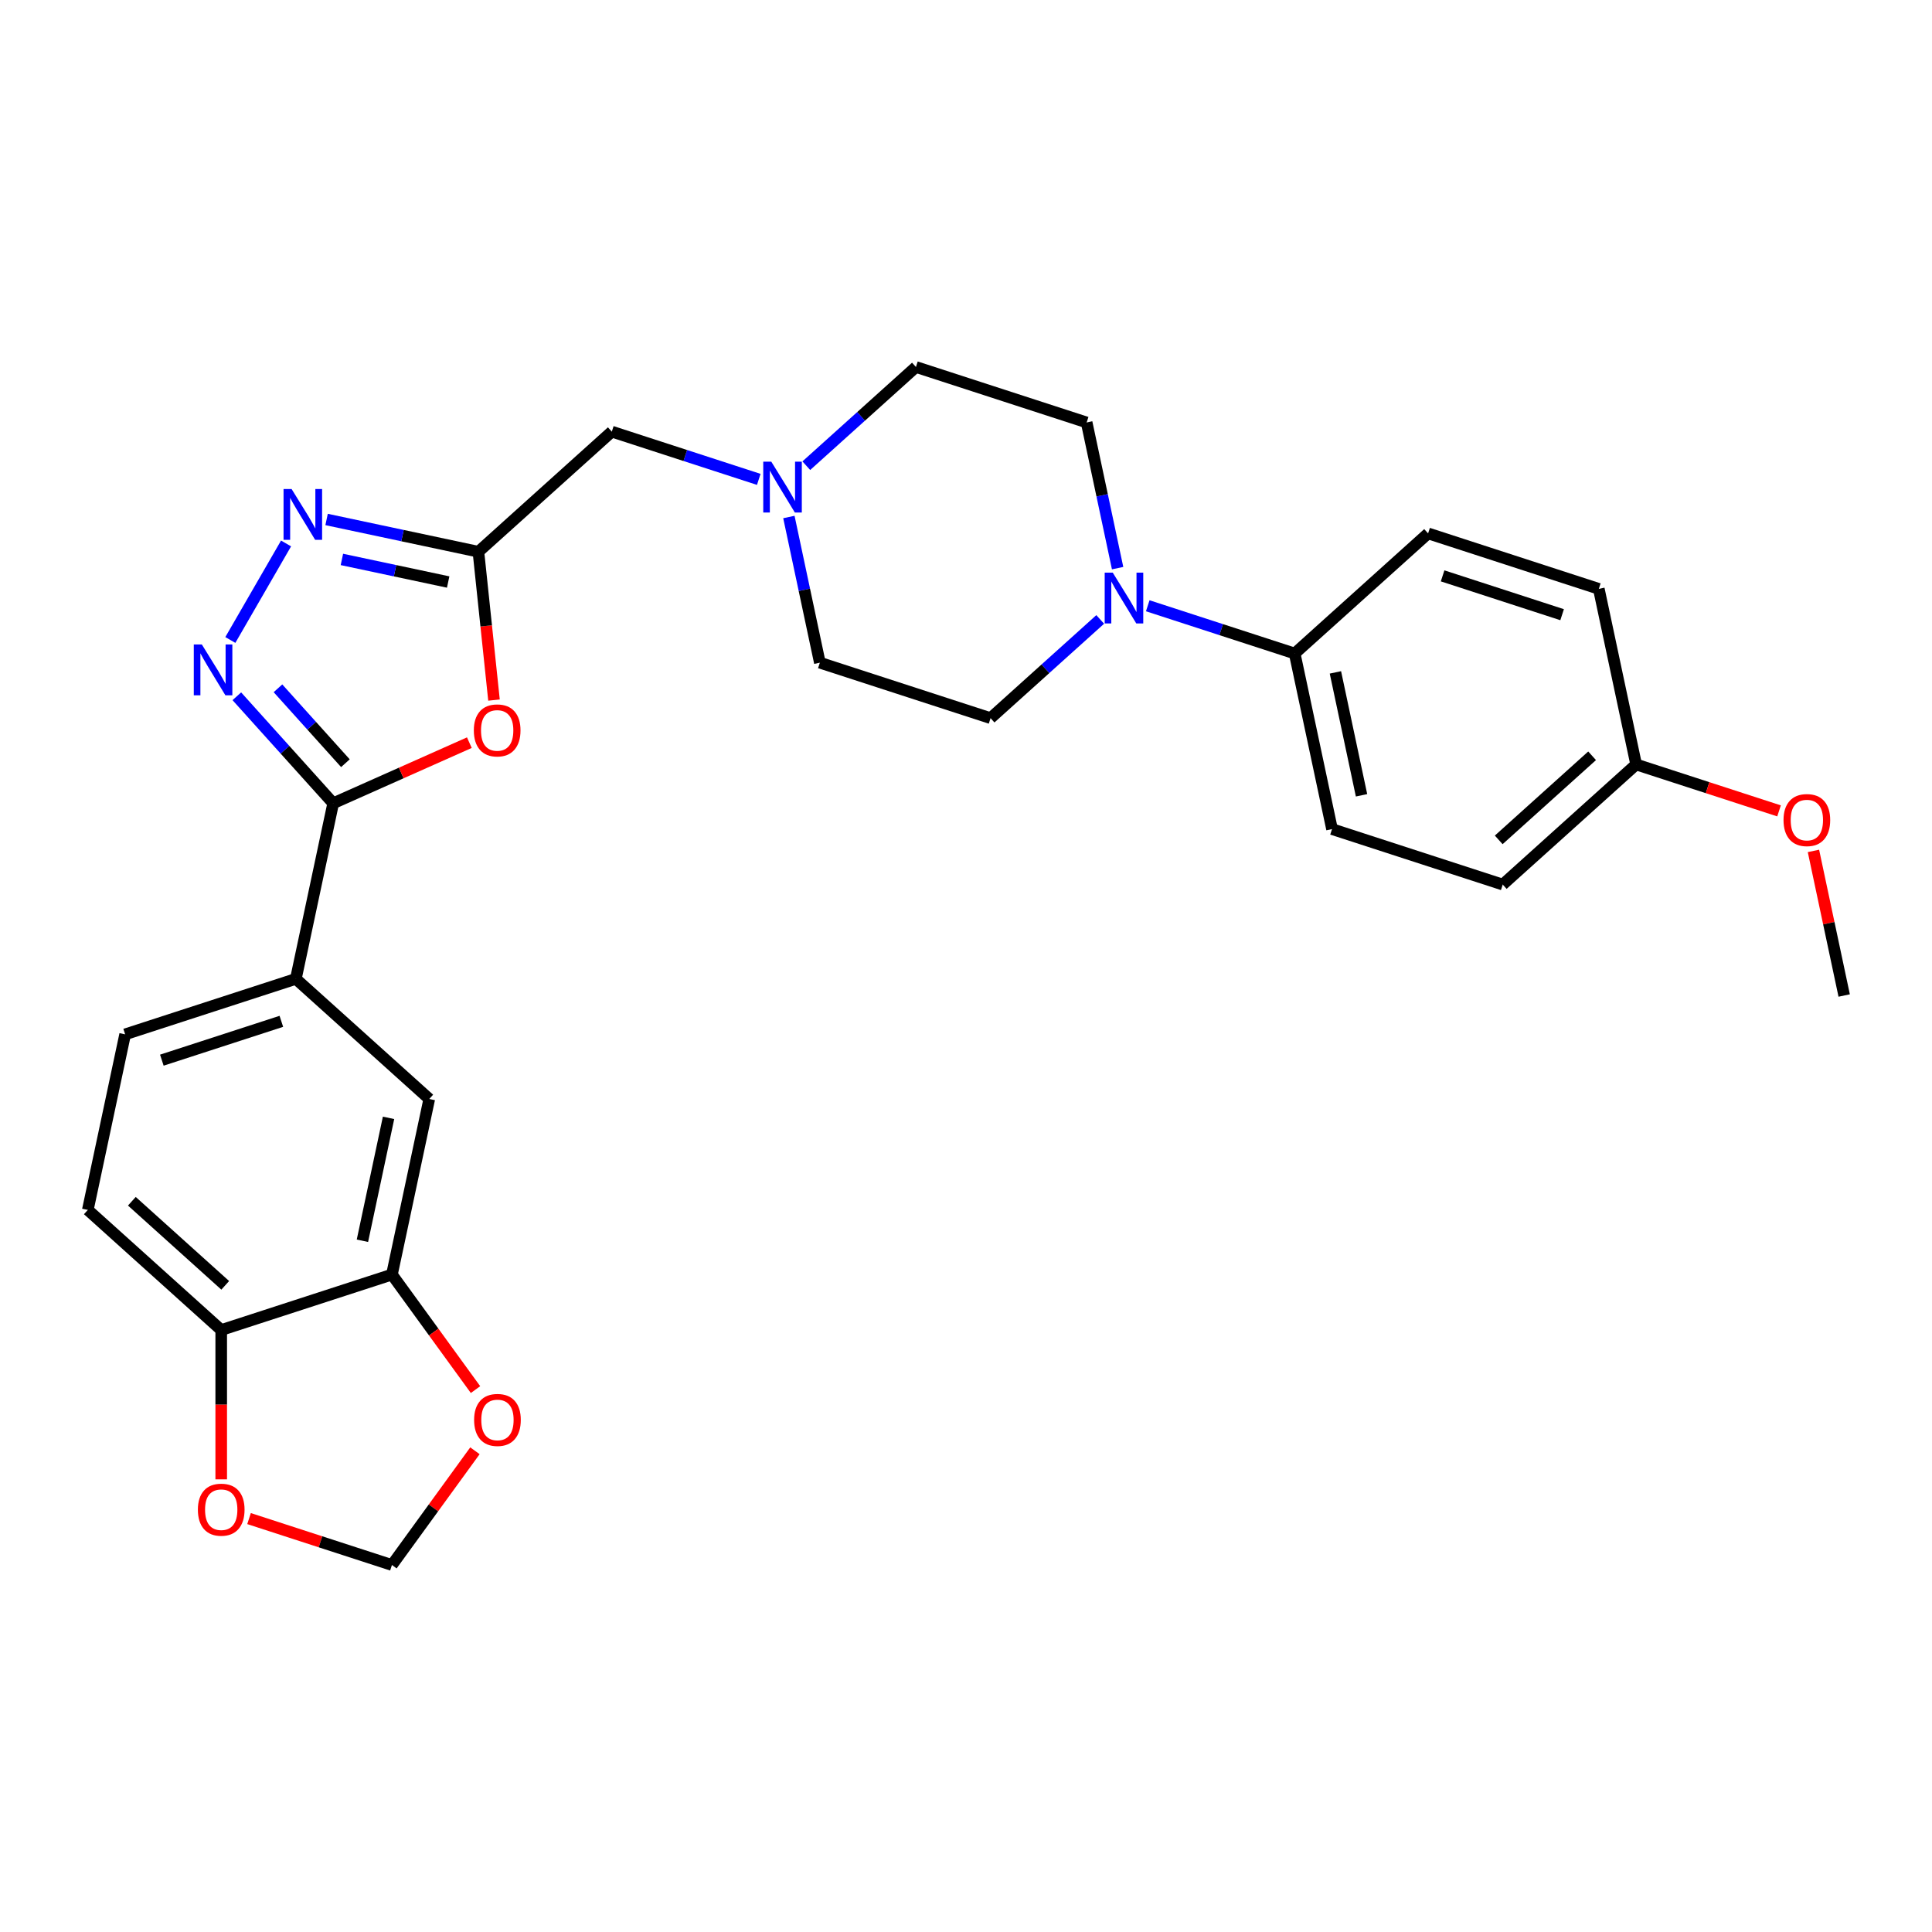 <?xml version='1.0' encoding='iso-8859-1'?>
<svg version='1.1' baseProfile='full'
              xmlns='http://www.w3.org/2000/svg'
                      xmlns:rdkit='http://www.rdkit.org/xml'
                      xmlns:xlink='http://www.w3.org/1999/xlink'
                  xml:space='preserve'
width='1000px' height='1000px' viewBox='0 0 1000 1000'>
<!-- END OF HEADER -->
<rect style='opacity:1.0;fill:#FFFFFF;stroke:none' width='1000' height='1000' x='0' y='0'> </rect>
<path class='bond-0' d='M 122.586,360.391 L 147.521,388.084' style='fill:none;fill-rule:evenodd;stroke:#0000FF;stroke-width:6px;stroke-linecap:butt;stroke-linejoin:miter;stroke-opacity:1' />
<path class='bond-0' d='M 147.521,388.084 L 172.455,415.777' style='fill:none;fill-rule:evenodd;stroke:#000000;stroke-width:6px;stroke-linecap:butt;stroke-linejoin:miter;stroke-opacity:1' />
<path class='bond-0' d='M 143.876,356.265 L 161.33,375.65' style='fill:none;fill-rule:evenodd;stroke:#0000FF;stroke-width:6px;stroke-linecap:butt;stroke-linejoin:miter;stroke-opacity:1' />
<path class='bond-0' d='M 161.33,375.65 L 178.784,395.035' style='fill:none;fill-rule:evenodd;stroke:#000000;stroke-width:6px;stroke-linecap:butt;stroke-linejoin:miter;stroke-opacity:1' />
<path class='bond-3' d='M 119.221,331.25 L 148.062,281.297' style='fill:none;fill-rule:evenodd;stroke:#0000FF;stroke-width:6px;stroke-linecap:butt;stroke-linejoin:miter;stroke-opacity:1' />
<path class='bond-1' d='M 172.455,415.777 L 207.694,400.087' style='fill:none;fill-rule:evenodd;stroke:#000000;stroke-width:6px;stroke-linecap:butt;stroke-linejoin:miter;stroke-opacity:1' />
<path class='bond-1' d='M 207.694,400.087 L 242.934,384.398' style='fill:none;fill-rule:evenodd;stroke:#FF0000;stroke-width:6px;stroke-linecap:butt;stroke-linejoin:miter;stroke-opacity:1' />
<path class='bond-5' d='M 172.455,415.777 L 153.137,506.659' style='fill:none;fill-rule:evenodd;stroke:#000000;stroke-width:6px;stroke-linecap:butt;stroke-linejoin:miter;stroke-opacity:1' />
<path class='bond-28' d='M 255.693,362.358 L 251.658,323.97' style='fill:none;fill-rule:evenodd;stroke:#FF0000;stroke-width:6px;stroke-linecap:butt;stroke-linejoin:miter;stroke-opacity:1' />
<path class='bond-28' d='M 251.658,323.97 L 247.623,285.582' style='fill:none;fill-rule:evenodd;stroke:#000000;stroke-width:6px;stroke-linecap:butt;stroke-linejoin:miter;stroke-opacity:1' />
<path class='bond-2' d='M 247.623,285.582 L 208.333,277.23' style='fill:none;fill-rule:evenodd;stroke:#000000;stroke-width:6px;stroke-linecap:butt;stroke-linejoin:miter;stroke-opacity:1' />
<path class='bond-2' d='M 208.333,277.23 L 169.042,268.879' style='fill:none;fill-rule:evenodd;stroke:#0000FF;stroke-width:6px;stroke-linecap:butt;stroke-linejoin:miter;stroke-opacity:1' />
<path class='bond-2' d='M 231.972,301.253 L 204.469,295.407' style='fill:none;fill-rule:evenodd;stroke:#000000;stroke-width:6px;stroke-linecap:butt;stroke-linejoin:miter;stroke-opacity:1' />
<path class='bond-2' d='M 204.469,295.407 L 176.966,289.561' style='fill:none;fill-rule:evenodd;stroke:#0000FF;stroke-width:6px;stroke-linecap:butt;stroke-linejoin:miter;stroke-opacity:1' />
<path class='bond-12' d='M 247.623,285.582 L 316.671,223.411' style='fill:none;fill-rule:evenodd;stroke:#000000;stroke-width:6px;stroke-linecap:butt;stroke-linejoin:miter;stroke-opacity:1' />
<path class='bond-4' d='M 578.476,294.067 L 570.463,256.365' style='fill:none;fill-rule:evenodd;stroke:#0000FF;stroke-width:6px;stroke-linecap:butt;stroke-linejoin:miter;stroke-opacity:1' />
<path class='bond-4' d='M 570.463,256.365 L 562.449,218.663' style='fill:none;fill-rule:evenodd;stroke:#000000;stroke-width:6px;stroke-linecap:butt;stroke-linejoin:miter;stroke-opacity:1' />
<path class='bond-9' d='M 594.068,313.543 L 632.1,325.9' style='fill:none;fill-rule:evenodd;stroke:#0000FF;stroke-width:6px;stroke-linecap:butt;stroke-linejoin:miter;stroke-opacity:1' />
<path class='bond-9' d='M 632.1,325.9 L 670.132,338.257' style='fill:none;fill-rule:evenodd;stroke:#000000;stroke-width:6px;stroke-linecap:butt;stroke-linejoin:miter;stroke-opacity:1' />
<path class='bond-30' d='M 569.465,320.622 L 541.092,346.169' style='fill:none;fill-rule:evenodd;stroke:#0000FF;stroke-width:6px;stroke-linecap:butt;stroke-linejoin:miter;stroke-opacity:1' />
<path class='bond-30' d='M 541.092,346.169 L 512.719,371.717' style='fill:none;fill-rule:evenodd;stroke:#000000;stroke-width:6px;stroke-linecap:butt;stroke-linejoin:miter;stroke-opacity:1' />
<path class='bond-8' d='M 153.137,506.659 L 222.185,568.83' style='fill:none;fill-rule:evenodd;stroke:#000000;stroke-width:6px;stroke-linecap:butt;stroke-linejoin:miter;stroke-opacity:1' />
<path class='bond-17' d='M 153.137,506.659 L 64.772,535.371' style='fill:none;fill-rule:evenodd;stroke:#000000;stroke-width:6px;stroke-linecap:butt;stroke-linejoin:miter;stroke-opacity:1' />
<path class='bond-17' d='M 145.625,528.639 L 83.769,548.737' style='fill:none;fill-rule:evenodd;stroke:#000000;stroke-width:6px;stroke-linecap:butt;stroke-linejoin:miter;stroke-opacity:1' />
<path class='bond-6' d='M 202.867,659.712 L 222.185,568.83' style='fill:none;fill-rule:evenodd;stroke:#000000;stroke-width:6px;stroke-linecap:butt;stroke-linejoin:miter;stroke-opacity:1' />
<path class='bond-6' d='M 187.589,642.216 L 201.111,578.599' style='fill:none;fill-rule:evenodd;stroke:#000000;stroke-width:6px;stroke-linecap:butt;stroke-linejoin:miter;stroke-opacity:1' />
<path class='bond-11' d='M 202.867,659.712 L 224.497,689.482' style='fill:none;fill-rule:evenodd;stroke:#000000;stroke-width:6px;stroke-linecap:butt;stroke-linejoin:miter;stroke-opacity:1' />
<path class='bond-11' d='M 224.497,689.482 L 246.126,719.252' style='fill:none;fill-rule:evenodd;stroke:#FF0000;stroke-width:6px;stroke-linecap:butt;stroke-linejoin:miter;stroke-opacity:1' />
<path class='bond-29' d='M 202.867,659.712 L 114.502,688.424' style='fill:none;fill-rule:evenodd;stroke:#000000;stroke-width:6px;stroke-linecap:butt;stroke-linejoin:miter;stroke-opacity:1' />
<path class='bond-7' d='M 392.734,248.126 L 354.703,235.768' style='fill:none;fill-rule:evenodd;stroke:#0000FF;stroke-width:6px;stroke-linecap:butt;stroke-linejoin:miter;stroke-opacity:1' />
<path class='bond-7' d='M 354.703,235.768 L 316.671,223.411' style='fill:none;fill-rule:evenodd;stroke:#000000;stroke-width:6px;stroke-linecap:butt;stroke-linejoin:miter;stroke-opacity:1' />
<path class='bond-21' d='M 408.326,267.602 L 416.34,305.303' style='fill:none;fill-rule:evenodd;stroke:#0000FF;stroke-width:6px;stroke-linecap:butt;stroke-linejoin:miter;stroke-opacity:1' />
<path class='bond-21' d='M 416.34,305.303 L 424.354,343.005' style='fill:none;fill-rule:evenodd;stroke:#000000;stroke-width:6px;stroke-linecap:butt;stroke-linejoin:miter;stroke-opacity:1' />
<path class='bond-22' d='M 417.338,241.046 L 445.711,215.499' style='fill:none;fill-rule:evenodd;stroke:#0000FF;stroke-width:6px;stroke-linecap:butt;stroke-linejoin:miter;stroke-opacity:1' />
<path class='bond-22' d='M 445.711,215.499 L 474.084,189.952' style='fill:none;fill-rule:evenodd;stroke:#000000;stroke-width:6px;stroke-linecap:butt;stroke-linejoin:miter;stroke-opacity:1' />
<path class='bond-19' d='M 670.132,338.257 L 689.45,429.14' style='fill:none;fill-rule:evenodd;stroke:#000000;stroke-width:6px;stroke-linecap:butt;stroke-linejoin:miter;stroke-opacity:1' />
<path class='bond-19' d='M 691.206,348.026 L 704.728,411.644' style='fill:none;fill-rule:evenodd;stroke:#000000;stroke-width:6px;stroke-linecap:butt;stroke-linejoin:miter;stroke-opacity:1' />
<path class='bond-20' d='M 670.132,338.257 L 739.18,276.087' style='fill:none;fill-rule:evenodd;stroke:#000000;stroke-width:6px;stroke-linecap:butt;stroke-linejoin:miter;stroke-opacity:1' />
<path class='bond-10' d='M 114.502,688.424 L 45.455,626.253' style='fill:none;fill-rule:evenodd;stroke:#000000;stroke-width:6px;stroke-linecap:butt;stroke-linejoin:miter;stroke-opacity:1' />
<path class='bond-10' d='M 116.579,665.289 L 68.246,621.769' style='fill:none;fill-rule:evenodd;stroke:#000000;stroke-width:6px;stroke-linecap:butt;stroke-linejoin:miter;stroke-opacity:1' />
<path class='bond-13' d='M 114.502,688.424 L 114.502,727.066' style='fill:none;fill-rule:evenodd;stroke:#000000;stroke-width:6px;stroke-linecap:butt;stroke-linejoin:miter;stroke-opacity:1' />
<path class='bond-13' d='M 114.502,727.066 L 114.502,765.709' style='fill:none;fill-rule:evenodd;stroke:#FF0000;stroke-width:6px;stroke-linecap:butt;stroke-linejoin:miter;stroke-opacity:1' />
<path class='bond-14' d='M 245.829,750.917 L 224.348,780.483' style='fill:none;fill-rule:evenodd;stroke:#FF0000;stroke-width:6px;stroke-linecap:butt;stroke-linejoin:miter;stroke-opacity:1' />
<path class='bond-14' d='M 224.348,780.483 L 202.867,810.048' style='fill:none;fill-rule:evenodd;stroke:#000000;stroke-width:6px;stroke-linecap:butt;stroke-linejoin:miter;stroke-opacity:1' />
<path class='bond-31' d='M 128.904,786.016 L 165.886,798.032' style='fill:none;fill-rule:evenodd;stroke:#FF0000;stroke-width:6px;stroke-linecap:butt;stroke-linejoin:miter;stroke-opacity:1' />
<path class='bond-31' d='M 165.886,798.032 L 202.867,810.048' style='fill:none;fill-rule:evenodd;stroke:#000000;stroke-width:6px;stroke-linecap:butt;stroke-linejoin:miter;stroke-opacity:1' />
<path class='bond-15' d='M 512.719,371.717 L 424.354,343.005' style='fill:none;fill-rule:evenodd;stroke:#000000;stroke-width:6px;stroke-linecap:butt;stroke-linejoin:miter;stroke-opacity:1' />
<path class='bond-16' d='M 562.449,218.663 L 474.084,189.952' style='fill:none;fill-rule:evenodd;stroke:#000000;stroke-width:6px;stroke-linecap:butt;stroke-linejoin:miter;stroke-opacity:1' />
<path class='bond-18' d='M 64.772,535.371 L 45.455,626.253' style='fill:none;fill-rule:evenodd;stroke:#000000;stroke-width:6px;stroke-linecap:butt;stroke-linejoin:miter;stroke-opacity:1' />
<path class='bond-25' d='M 689.45,429.14 L 777.815,457.852' style='fill:none;fill-rule:evenodd;stroke:#000000;stroke-width:6px;stroke-linecap:butt;stroke-linejoin:miter;stroke-opacity:1' />
<path class='bond-24' d='M 739.18,276.087 L 827.545,304.798' style='fill:none;fill-rule:evenodd;stroke:#000000;stroke-width:6px;stroke-linecap:butt;stroke-linejoin:miter;stroke-opacity:1' />
<path class='bond-24' d='M 746.692,298.067 L 808.548,318.165' style='fill:none;fill-rule:evenodd;stroke:#000000;stroke-width:6px;stroke-linecap:butt;stroke-linejoin:miter;stroke-opacity:1' />
<path class='bond-23' d='M 846.863,395.681 L 827.545,304.798' style='fill:none;fill-rule:evenodd;stroke:#000000;stroke-width:6px;stroke-linecap:butt;stroke-linejoin:miter;stroke-opacity:1' />
<path class='bond-26' d='M 846.863,395.681 L 883.844,407.697' style='fill:none;fill-rule:evenodd;stroke:#000000;stroke-width:6px;stroke-linecap:butt;stroke-linejoin:miter;stroke-opacity:1' />
<path class='bond-26' d='M 883.844,407.697 L 920.826,419.713' style='fill:none;fill-rule:evenodd;stroke:#FF0000;stroke-width:6px;stroke-linecap:butt;stroke-linejoin:miter;stroke-opacity:1' />
<path class='bond-32' d='M 846.863,395.681 L 777.815,457.852' style='fill:none;fill-rule:evenodd;stroke:#000000;stroke-width:6px;stroke-linecap:butt;stroke-linejoin:miter;stroke-opacity:1' />
<path class='bond-32' d='M 824.071,391.197 L 775.738,434.716' style='fill:none;fill-rule:evenodd;stroke:#000000;stroke-width:6px;stroke-linecap:butt;stroke-linejoin:miter;stroke-opacity:1' />
<path class='bond-27' d='M 938.637,440.429 L 946.591,477.852' style='fill:none;fill-rule:evenodd;stroke:#FF0000;stroke-width:6px;stroke-linecap:butt;stroke-linejoin:miter;stroke-opacity:1' />
<path class='bond-27' d='M 946.591,477.852 L 954.545,515.275' style='fill:none;fill-rule:evenodd;stroke:#000000;stroke-width:6px;stroke-linecap:butt;stroke-linejoin:miter;stroke-opacity:1' />
<path  class='atom-0' d='M 104.468 333.572
L 113.09 347.509
Q 113.945 348.885, 115.32 351.375
Q 116.695 353.865, 116.77 354.013
L 116.77 333.572
L 120.263 333.572
L 120.263 359.885
L 116.658 359.885
L 107.404 344.648
Q 106.326 342.864, 105.174 340.82
Q 104.059 338.776, 103.725 338.144
L 103.725 359.885
L 100.306 359.885
L 100.306 333.572
L 104.468 333.572
' fill='#0000FF'/>
<path  class='atom-2' d='M 245.257 378.06
Q 245.257 371.742, 248.378 368.211
Q 251.5 364.68, 257.335 364.68
Q 263.17 364.68, 266.292 368.211
Q 269.414 371.742, 269.414 378.06
Q 269.414 384.452, 266.255 388.094
Q 263.096 391.699, 257.335 391.699
Q 251.537 391.699, 248.378 388.094
Q 245.257 384.489, 245.257 378.06
M 257.335 388.726
Q 261.349 388.726, 263.505 386.05
Q 265.697 383.337, 265.697 378.06
Q 265.697 372.894, 263.505 370.292
Q 261.349 367.654, 257.335 367.654
Q 253.321 367.654, 251.129 370.255
Q 248.973 372.857, 248.973 378.06
Q 248.973 383.374, 251.129 386.05
Q 253.321 388.726, 257.335 388.726
' fill='#FF0000'/>
<path  class='atom-4' d='M 150.924 253.108
L 159.547 267.045
Q 160.402 268.42, 161.777 270.91
Q 163.152 273.4, 163.226 273.548
L 163.226 253.108
L 166.72 253.108
L 166.72 279.421
L 163.115 279.421
L 153.86 264.183
Q 152.783 262.399, 151.631 260.355
Q 150.516 258.311, 150.181 257.679
L 150.181 279.421
L 146.762 279.421
L 146.762 253.108
L 150.924 253.108
' fill='#0000FF'/>
<path  class='atom-5' d='M 575.95 296.389
L 584.573 310.326
Q 585.427 311.701, 586.803 314.192
Q 588.178 316.682, 588.252 316.83
L 588.252 296.389
L 591.745 296.389
L 591.745 322.702
L 588.14 322.702
L 578.886 307.465
Q 577.809 305.681, 576.656 303.637
Q 575.541 301.593, 575.207 300.961
L 575.207 322.702
L 571.788 322.702
L 571.788 296.389
L 575.95 296.389
' fill='#0000FF'/>
<path  class='atom-8' d='M 399.22 238.966
L 407.842 252.903
Q 408.697 254.278, 410.072 256.768
Q 411.447 259.258, 411.521 259.407
L 411.521 238.966
L 415.015 238.966
L 415.015 265.279
L 411.41 265.279
L 402.156 250.041
Q 401.078 248.257, 399.926 246.213
Q 398.811 244.169, 398.476 243.537
L 398.476 265.279
L 395.057 265.279
L 395.057 238.966
L 399.22 238.966
' fill='#0000FF'/>
<path  class='atom-12' d='M 245.402 734.954
Q 245.402 728.636, 248.523 725.106
Q 251.645 721.575, 257.48 721.575
Q 263.315 721.575, 266.437 725.106
Q 269.559 728.636, 269.559 734.954
Q 269.559 741.347, 266.4 744.989
Q 263.241 748.594, 257.48 748.594
Q 251.682 748.594, 248.523 744.989
Q 245.402 741.384, 245.402 734.954
M 257.48 745.621
Q 261.494 745.621, 263.65 742.945
Q 265.842 740.232, 265.842 734.954
Q 265.842 729.789, 263.65 727.187
Q 261.494 724.548, 257.48 724.548
Q 253.466 724.548, 251.274 727.15
Q 249.118 729.751, 249.118 734.954
Q 249.118 740.269, 251.274 742.945
Q 253.466 745.621, 257.48 745.621
' fill='#FF0000'/>
<path  class='atom-14' d='M 102.424 781.411
Q 102.424 775.093, 105.545 771.562
Q 108.667 768.031, 114.502 768.031
Q 120.337 768.031, 123.459 771.562
Q 126.581 775.093, 126.581 781.411
Q 126.581 787.803, 123.422 791.445
Q 120.263 795.05, 114.502 795.05
Q 108.704 795.05, 105.545 791.445
Q 102.424 787.84, 102.424 781.411
M 114.502 792.077
Q 118.516 792.077, 120.672 789.401
Q 122.864 786.688, 122.864 781.411
Q 122.864 776.245, 120.672 773.643
Q 118.516 771.005, 114.502 771.005
Q 110.488 771.005, 108.296 773.606
Q 106.14 776.208, 106.14 781.411
Q 106.14 786.725, 108.296 789.401
Q 110.488 792.077, 114.502 792.077
' fill='#FF0000'/>
<path  class='atom-27' d='M 923.149 424.467
Q 923.149 418.149, 926.271 414.618
Q 929.393 411.087, 935.228 411.087
Q 941.063 411.087, 944.185 414.618
Q 947.306 418.149, 947.306 424.467
Q 947.306 430.859, 944.147 434.501
Q 940.988 438.106, 935.228 438.106
Q 929.43 438.106, 926.271 434.501
Q 923.149 430.896, 923.149 424.467
M 935.228 435.133
Q 939.242 435.133, 941.397 432.457
Q 943.59 429.744, 943.59 424.467
Q 943.59 419.301, 941.397 416.699
Q 939.242 414.06, 935.228 414.06
Q 931.214 414.06, 929.021 416.662
Q 926.866 419.264, 926.866 424.467
Q 926.866 429.781, 929.021 432.457
Q 931.214 435.133, 935.228 435.133
' fill='#FF0000'/>
</svg>
